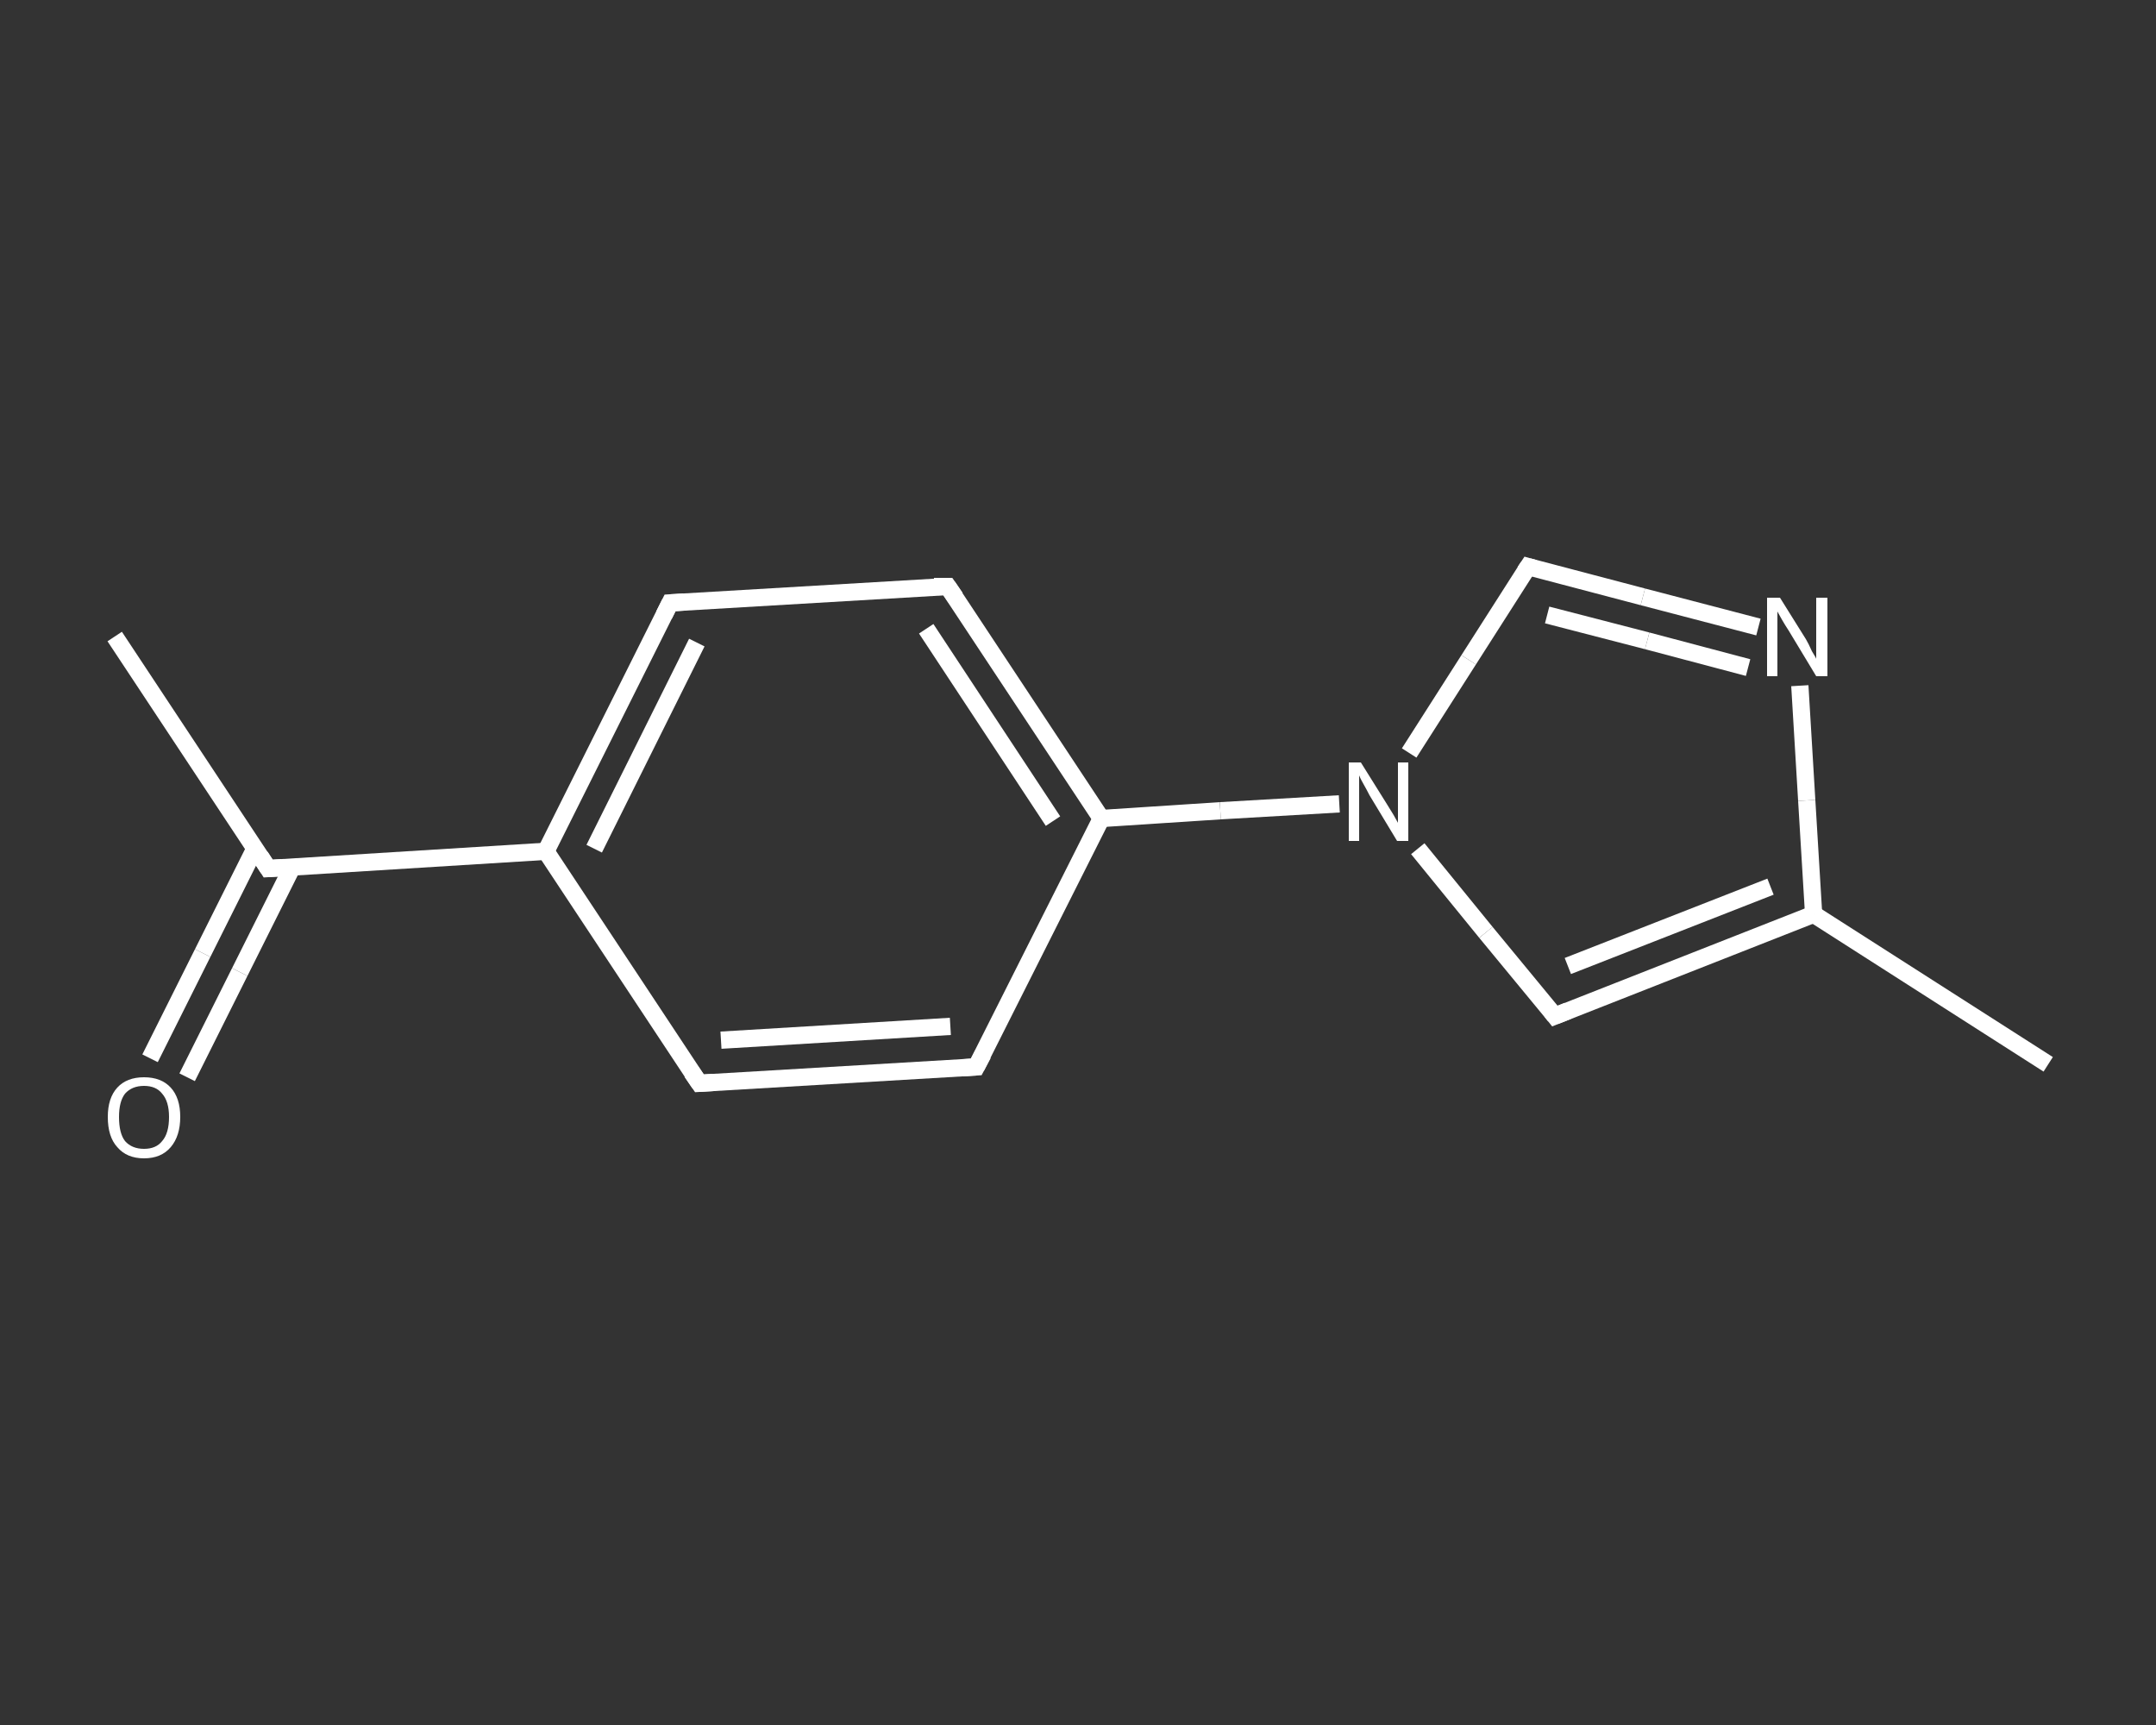 <?xml version='1.0' encoding='iso-8859-1'?>
<svg version='1.1' baseProfile='full'
              xmlns='http://www.w3.org/2000/svg'
                      xmlns:rdkit='http://www.rdkit.org/xml'
                      xmlns:xlink='http://www.w3.org/1999/xlink'
                  xml:space='preserve'
width='250px' height='200px' viewBox='0 0 250 200'>
<rect x="0" y="0" width="250" height="200" fill="#333333" stroke="none"/>
<!-- END OF HEADER -->
<rect style='opacity:1.0;fill:transparent;stroke:none' width='250.0' height='200.0' x='0.0' y='0.0'> </rect>
<path class='bond-0 atom-0 atom-1' d='M 13.3,73.8 L 31.1,100.7' style='fill:none;fill-rule:evenodd;stroke:#FFFFFF;stroke-width:2.0px;stroke-linecap:butt;stroke-linejoin:miter;stroke-opacity:1' />
<path class='bond-1 atom-1 atom-2' d='M 29.6,98.3 L 23.5,110.5' style='fill:none;fill-rule:evenodd;stroke:#FFFFFF;stroke-width:2.0px;stroke-linecap:butt;stroke-linejoin:miter;stroke-opacity:1' />
<path class='bond-1 atom-1 atom-2' d='M 23.5,110.5 L 17.4,122.7' style='fill:none;fill-rule:evenodd;stroke:#FFFFFF;stroke-width:2.0px;stroke-linecap:butt;stroke-linejoin:miter;stroke-opacity:1' />
<path class='bond-1 atom-1 atom-2' d='M 33.9,100.5 L 27.8,112.7' style='fill:none;fill-rule:evenodd;stroke:#FFFFFF;stroke-width:2.0px;stroke-linecap:butt;stroke-linejoin:miter;stroke-opacity:1' />
<path class='bond-1 atom-1 atom-2' d='M 27.8,112.7 L 21.7,124.9' style='fill:none;fill-rule:evenodd;stroke:#FFFFFF;stroke-width:2.0px;stroke-linecap:butt;stroke-linejoin:miter;stroke-opacity:1' />
<path class='bond-2 atom-1 atom-3' d='M 31.1,100.7 L 63.3,98.7' style='fill:none;fill-rule:evenodd;stroke:#FFFFFF;stroke-width:2.0px;stroke-linecap:butt;stroke-linejoin:miter;stroke-opacity:1' />
<path class='bond-3 atom-3 atom-4' d='M 63.3,98.7 L 77.7,69.9' style='fill:none;fill-rule:evenodd;stroke:#FFFFFF;stroke-width:2.0px;stroke-linecap:butt;stroke-linejoin:miter;stroke-opacity:1' />
<path class='bond-3 atom-3 atom-4' d='M 68.9,98.4 L 80.8,74.5' style='fill:none;fill-rule:evenodd;stroke:#FFFFFF;stroke-width:2.0px;stroke-linecap:butt;stroke-linejoin:miter;stroke-opacity:1' />
<path class='bond-4 atom-4 atom-5' d='M 77.7,69.9 L 109.9,68.0' style='fill:none;fill-rule:evenodd;stroke:#FFFFFF;stroke-width:2.0px;stroke-linecap:butt;stroke-linejoin:miter;stroke-opacity:1' />
<path class='bond-5 atom-5 atom-6' d='M 109.9,68.0 L 127.7,94.9' style='fill:none;fill-rule:evenodd;stroke:#FFFFFF;stroke-width:2.0px;stroke-linecap:butt;stroke-linejoin:miter;stroke-opacity:1' />
<path class='bond-5 atom-5 atom-6' d='M 107.4,72.9 L 122.1,95.2' style='fill:none;fill-rule:evenodd;stroke:#FFFFFF;stroke-width:2.0px;stroke-linecap:butt;stroke-linejoin:miter;stroke-opacity:1' />
<path class='bond-6 atom-6 atom-7' d='M 127.7,94.9 L 141.5,94.0' style='fill:none;fill-rule:evenodd;stroke:#FFFFFF;stroke-width:2.0px;stroke-linecap:butt;stroke-linejoin:miter;stroke-opacity:1' />
<path class='bond-6 atom-6 atom-7' d='M 141.5,94.0 L 155.3,93.2' style='fill:none;fill-rule:evenodd;stroke:#FFFFFF;stroke-width:2.0px;stroke-linecap:butt;stroke-linejoin:miter;stroke-opacity:1' />
<path class='bond-7 atom-7 atom-8' d='M 163.4,87.3 L 170.3,76.5' style='fill:none;fill-rule:evenodd;stroke:#FFFFFF;stroke-width:2.0px;stroke-linecap:butt;stroke-linejoin:miter;stroke-opacity:1' />
<path class='bond-7 atom-7 atom-8' d='M 170.3,76.5 L 177.2,65.7' style='fill:none;fill-rule:evenodd;stroke:#FFFFFF;stroke-width:2.0px;stroke-linecap:butt;stroke-linejoin:miter;stroke-opacity:1' />
<path class='bond-8 atom-8 atom-9' d='M 177.2,65.7 L 190.5,69.2' style='fill:none;fill-rule:evenodd;stroke:#FFFFFF;stroke-width:2.0px;stroke-linecap:butt;stroke-linejoin:miter;stroke-opacity:1' />
<path class='bond-8 atom-8 atom-9' d='M 190.5,69.2 L 203.9,72.7' style='fill:none;fill-rule:evenodd;stroke:#FFFFFF;stroke-width:2.0px;stroke-linecap:butt;stroke-linejoin:miter;stroke-opacity:1' />
<path class='bond-8 atom-8 atom-9' d='M 179.4,71.3 L 191.0,74.3' style='fill:none;fill-rule:evenodd;stroke:#FFFFFF;stroke-width:2.0px;stroke-linecap:butt;stroke-linejoin:miter;stroke-opacity:1' />
<path class='bond-8 atom-8 atom-9' d='M 191.0,74.3 L 202.7,77.4' style='fill:none;fill-rule:evenodd;stroke:#FFFFFF;stroke-width:2.0px;stroke-linecap:butt;stroke-linejoin:miter;stroke-opacity:1' />
<path class='bond-9 atom-9 atom-10' d='M 208.7,79.5 L 209.5,92.8' style='fill:none;fill-rule:evenodd;stroke:#FFFFFF;stroke-width:2.0px;stroke-linecap:butt;stroke-linejoin:miter;stroke-opacity:1' />
<path class='bond-9 atom-9 atom-10' d='M 209.5,92.8 L 210.3,106.0' style='fill:none;fill-rule:evenodd;stroke:#FFFFFF;stroke-width:2.0px;stroke-linecap:butt;stroke-linejoin:miter;stroke-opacity:1' />
<path class='bond-10 atom-10 atom-11' d='M 210.3,106.0 L 237.5,123.4' style='fill:none;fill-rule:evenodd;stroke:#FFFFFF;stroke-width:2.0px;stroke-linecap:butt;stroke-linejoin:miter;stroke-opacity:1' />
<path class='bond-11 atom-10 atom-12' d='M 210.3,106.0 L 180.3,117.8' style='fill:none;fill-rule:evenodd;stroke:#FFFFFF;stroke-width:2.0px;stroke-linecap:butt;stroke-linejoin:miter;stroke-opacity:1' />
<path class='bond-11 atom-10 atom-12' d='M 205.3,102.8 L 181.8,112.0' style='fill:none;fill-rule:evenodd;stroke:#FFFFFF;stroke-width:2.0px;stroke-linecap:butt;stroke-linejoin:miter;stroke-opacity:1' />
<path class='bond-12 atom-6 atom-13' d='M 127.7,94.9 L 113.2,123.7' style='fill:none;fill-rule:evenodd;stroke:#FFFFFF;stroke-width:2.0px;stroke-linecap:butt;stroke-linejoin:miter;stroke-opacity:1' />
<path class='bond-13 atom-13 atom-14' d='M 113.2,123.7 L 81.1,125.6' style='fill:none;fill-rule:evenodd;stroke:#FFFFFF;stroke-width:2.0px;stroke-linecap:butt;stroke-linejoin:miter;stroke-opacity:1' />
<path class='bond-13 atom-13 atom-14' d='M 110.2,119.0 L 83.6,120.6' style='fill:none;fill-rule:evenodd;stroke:#FFFFFF;stroke-width:2.0px;stroke-linecap:butt;stroke-linejoin:miter;stroke-opacity:1' />
<path class='bond-14 atom-14 atom-3' d='M 81.1,125.6 L 63.3,98.7' style='fill:none;fill-rule:evenodd;stroke:#FFFFFF;stroke-width:2.0px;stroke-linecap:butt;stroke-linejoin:miter;stroke-opacity:1' />
<path class='bond-15 atom-12 atom-7' d='M 180.3,117.8 L 172.3,108.1' style='fill:none;fill-rule:evenodd;stroke:#FFFFFF;stroke-width:2.0px;stroke-linecap:butt;stroke-linejoin:miter;stroke-opacity:1' />
<path class='bond-15 atom-12 atom-7' d='M 172.3,108.1 L 164.4,98.4' style='fill:none;fill-rule:evenodd;stroke:#FFFFFF;stroke-width:2.0px;stroke-linecap:butt;stroke-linejoin:miter;stroke-opacity:1' />
<path d='M 30.2,99.3 L 31.1,100.7 L 32.7,100.6' style='fill:none;stroke:#FFFFFF;stroke-width:2.0px;stroke-linecap:butt;stroke-linejoin:miter;stroke-opacity:1;' />
<path d='M 77.0,71.3 L 77.7,69.9 L 79.3,69.8' style='fill:none;stroke:#FFFFFF;stroke-width:2.0px;stroke-linecap:butt;stroke-linejoin:miter;stroke-opacity:1;' />
<path d='M 108.3,68.0 L 109.9,68.0 L 110.8,69.3' style='fill:none;stroke:#FFFFFF;stroke-width:2.0px;stroke-linecap:butt;stroke-linejoin:miter;stroke-opacity:1;' />
<path d='M 176.8,66.3 L 177.2,65.7 L 177.9,65.9' style='fill:none;stroke:#FFFFFF;stroke-width:2.0px;stroke-linecap:butt;stroke-linejoin:miter;stroke-opacity:1;' />
<path d='M 181.8,117.2 L 180.3,117.8 L 179.9,117.3' style='fill:none;stroke:#FFFFFF;stroke-width:2.0px;stroke-linecap:butt;stroke-linejoin:miter;stroke-opacity:1;' />
<path d='M 114.0,122.2 L 113.2,123.7 L 111.6,123.8' style='fill:none;stroke:#FFFFFF;stroke-width:2.0px;stroke-linecap:butt;stroke-linejoin:miter;stroke-opacity:1;' />
<path d='M 82.7,125.5 L 81.1,125.6 L 80.2,124.3' style='fill:none;stroke:#FFFFFF;stroke-width:2.0px;stroke-linecap:butt;stroke-linejoin:miter;stroke-opacity:1;' />
<path class='atom-2' d='M 12.5 129.5
Q 12.5 127.3, 13.6 126.1
Q 14.7 124.9, 16.7 124.9
Q 18.7 124.9, 19.8 126.1
Q 20.9 127.3, 20.9 129.5
Q 20.9 131.7, 19.8 133.0
Q 18.7 134.3, 16.7 134.3
Q 14.7 134.3, 13.6 133.0
Q 12.5 131.8, 12.5 129.5
M 16.7 133.2
Q 18.1 133.2, 18.8 132.3
Q 19.6 131.4, 19.6 129.5
Q 19.6 127.7, 18.8 126.8
Q 18.1 125.9, 16.7 125.9
Q 15.3 125.9, 14.5 126.8
Q 13.8 127.7, 13.8 129.5
Q 13.8 131.4, 14.5 132.3
Q 15.3 133.2, 16.7 133.2
' fill='#FFFFFF'/>
<path class='atom-7' d='M 157.8 88.4
L 160.8 93.2
Q 161.1 93.7, 161.6 94.5
Q 162.1 95.4, 162.1 95.4
L 162.1 88.4
L 163.3 88.4
L 163.3 97.5
L 162.0 97.5
L 158.8 92.2
Q 158.5 91.6, 158.1 90.9
Q 157.7 90.2, 157.6 89.9
L 157.6 97.5
L 156.4 97.5
L 156.4 88.4
L 157.8 88.4
' fill='#FFFFFF'/>
<path class='atom-9' d='M 206.4 69.3
L 209.4 74.1
Q 209.7 74.6, 210.1 75.5
Q 210.6 76.3, 210.6 76.4
L 210.6 69.3
L 211.9 69.3
L 211.9 78.4
L 210.6 78.4
L 207.4 73.1
Q 207.0 72.5, 206.6 71.8
Q 206.2 71.1, 206.1 70.9
L 206.1 78.4
L 204.9 78.4
L 204.9 69.3
L 206.4 69.3
' fill='#FFFFFF'/>
</svg>
